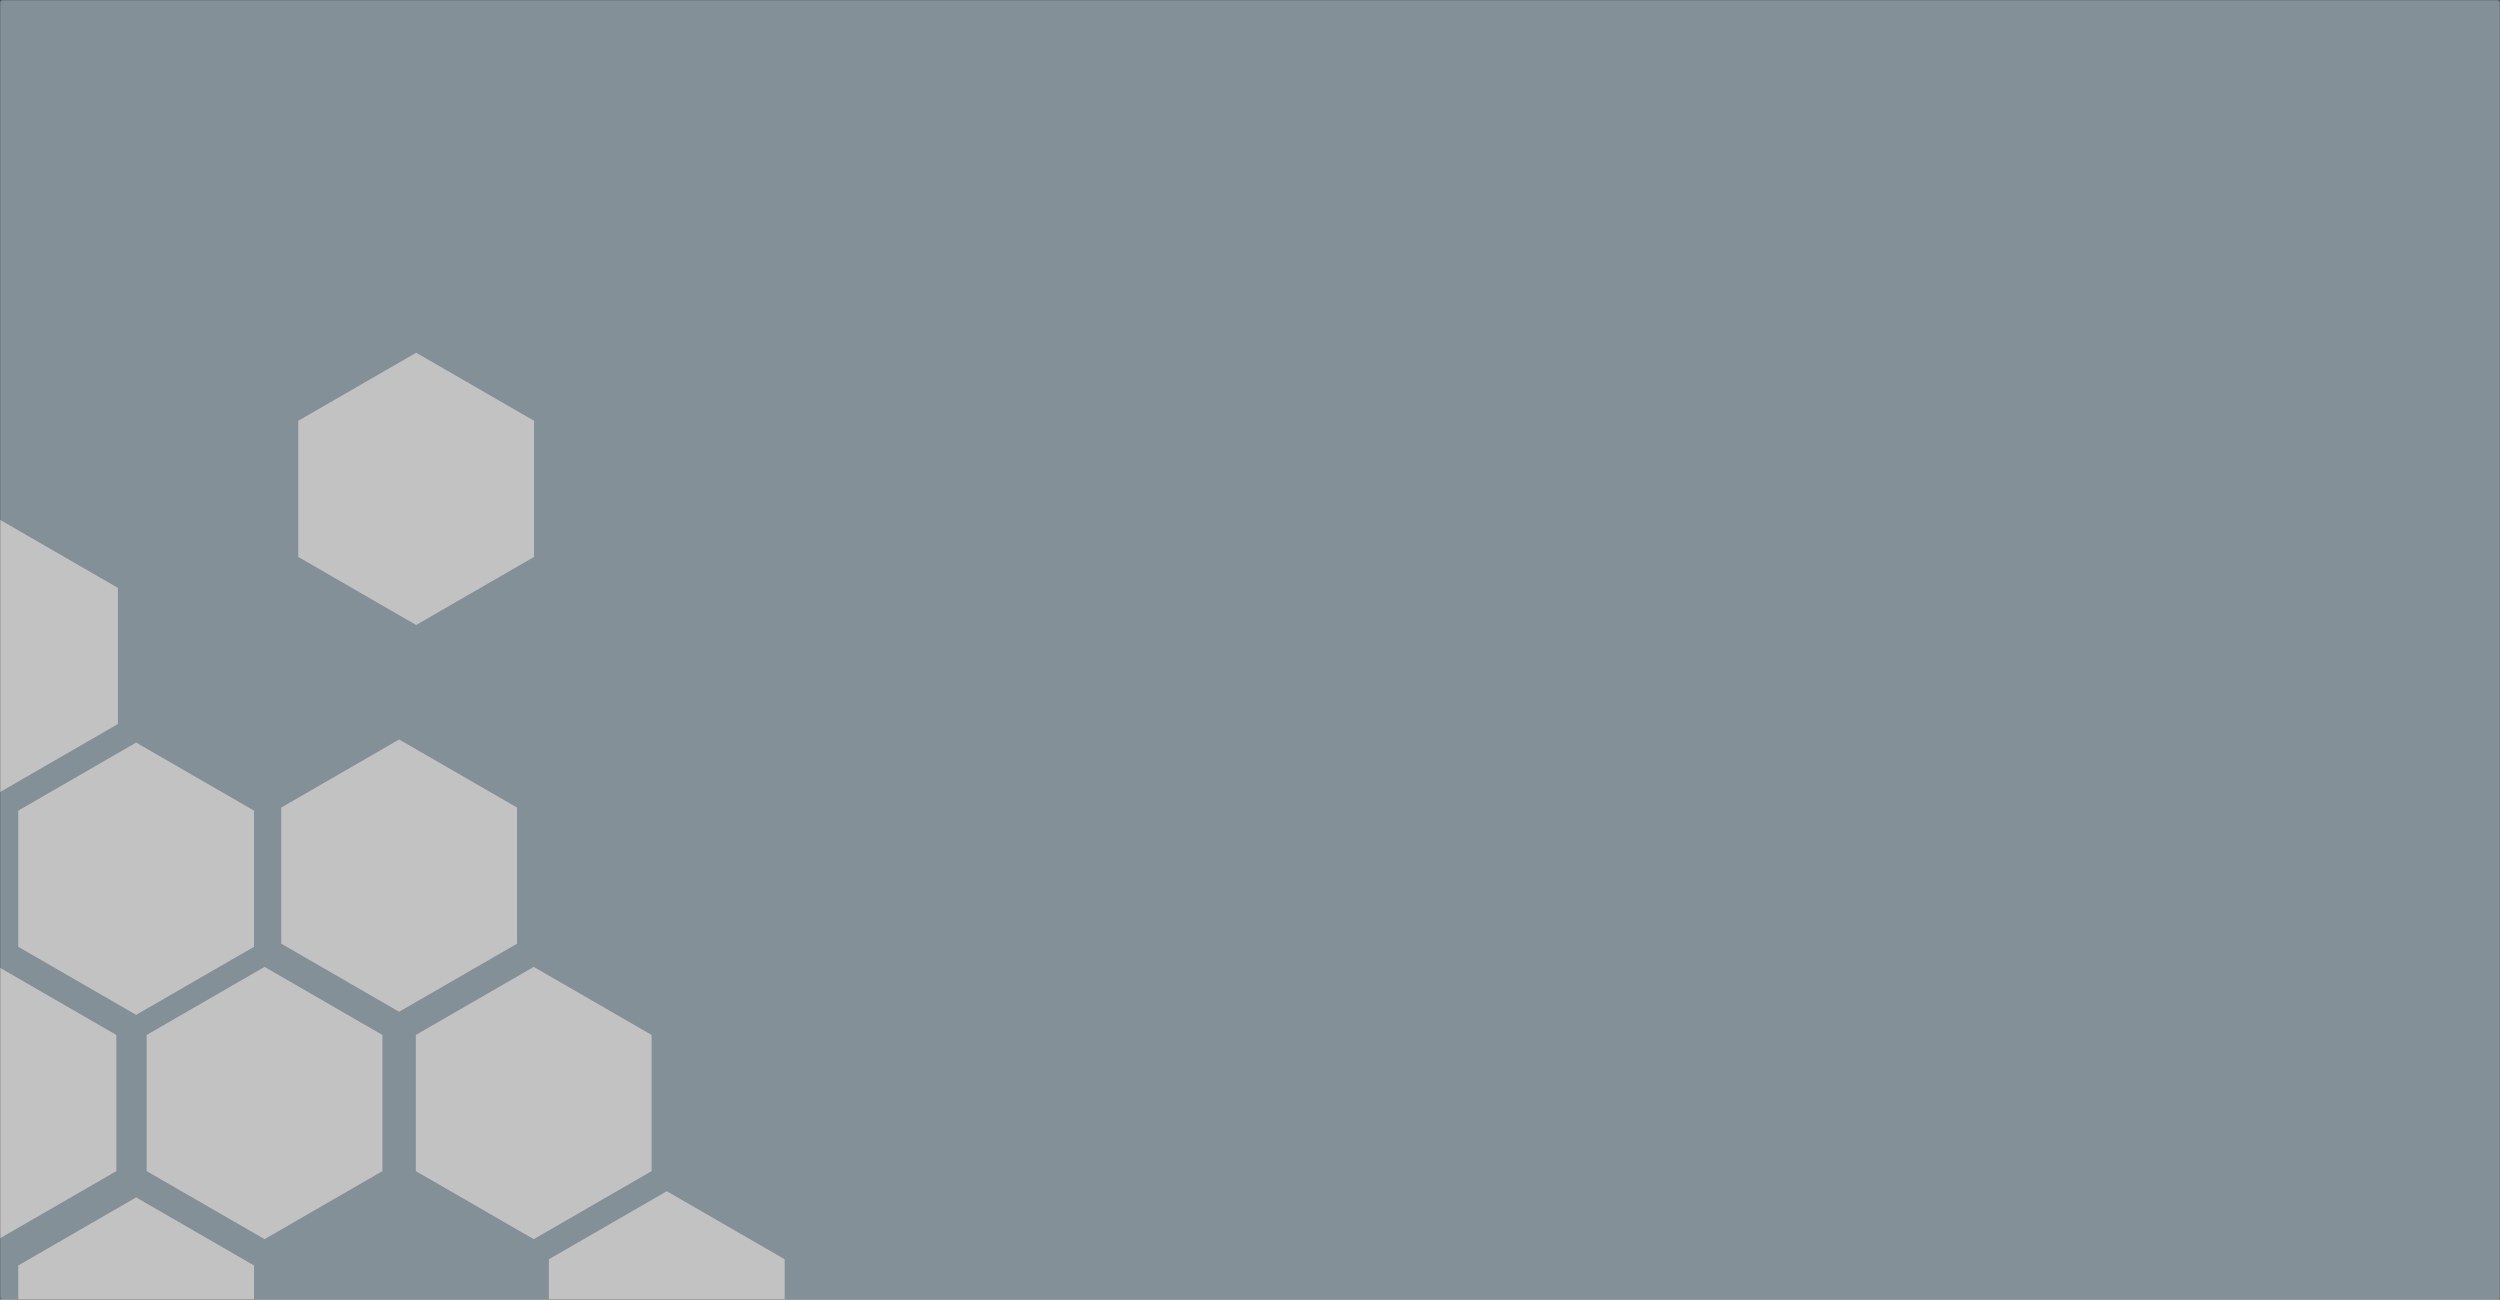 <svg xmlns="http://www.w3.org/2000/svg" width="1616" height="840" viewBox="0 0 1616 840" fill="none"><rect x="0" y="0" width="1616" height="840" fill="#333333" stroke="none"/><mask id="mask0" maskUnits="userSpaceOnUse" x="0" y="0" width="1616" height="840"><rect width="1616" height="840" rx="1" fill="#D6F0FF" fill-opacity="0.7"></rect></mask><g mask="url(#mask0)"><rect width="1616" height="840" rx="1" fill="#D6F0FF" fill-opacity="0.7"></rect><path d="M88 480L164.21 524V612L88 656L11.79 612V524L88 480Z" fill="white"></path><path d="M171 625L247.21 669V757L171 801L94.79 757V669L171 625Z" fill="white"></path><path d="M-1 625L75.21 669V757L-1 801L-77.21 757V669L-1 625Z" fill="white"></path><path d="M0 336L76.21 380V468L0 512L-76.21 468V380L0 336Z" fill="white"></path><path d="M431 770L507.21 814V902L431 946L354.79 902V814L431 770Z" fill="white"></path><path d="M269 228L345.21 272V360L269 404L192.79 360V272L269 228Z" fill="white"></path><path d="M258 478L334.21 522V610L258 654L181.79 610V522L258 478Z" fill="white"></path><path d="M345 625L421.21 669V757L345 801L268.79 757V669L345 625Z" fill="white"></path><path d="M88 774L164.21 818V906L88 950L11.79 906V818L88 774Z" fill="white"></path></g></svg>